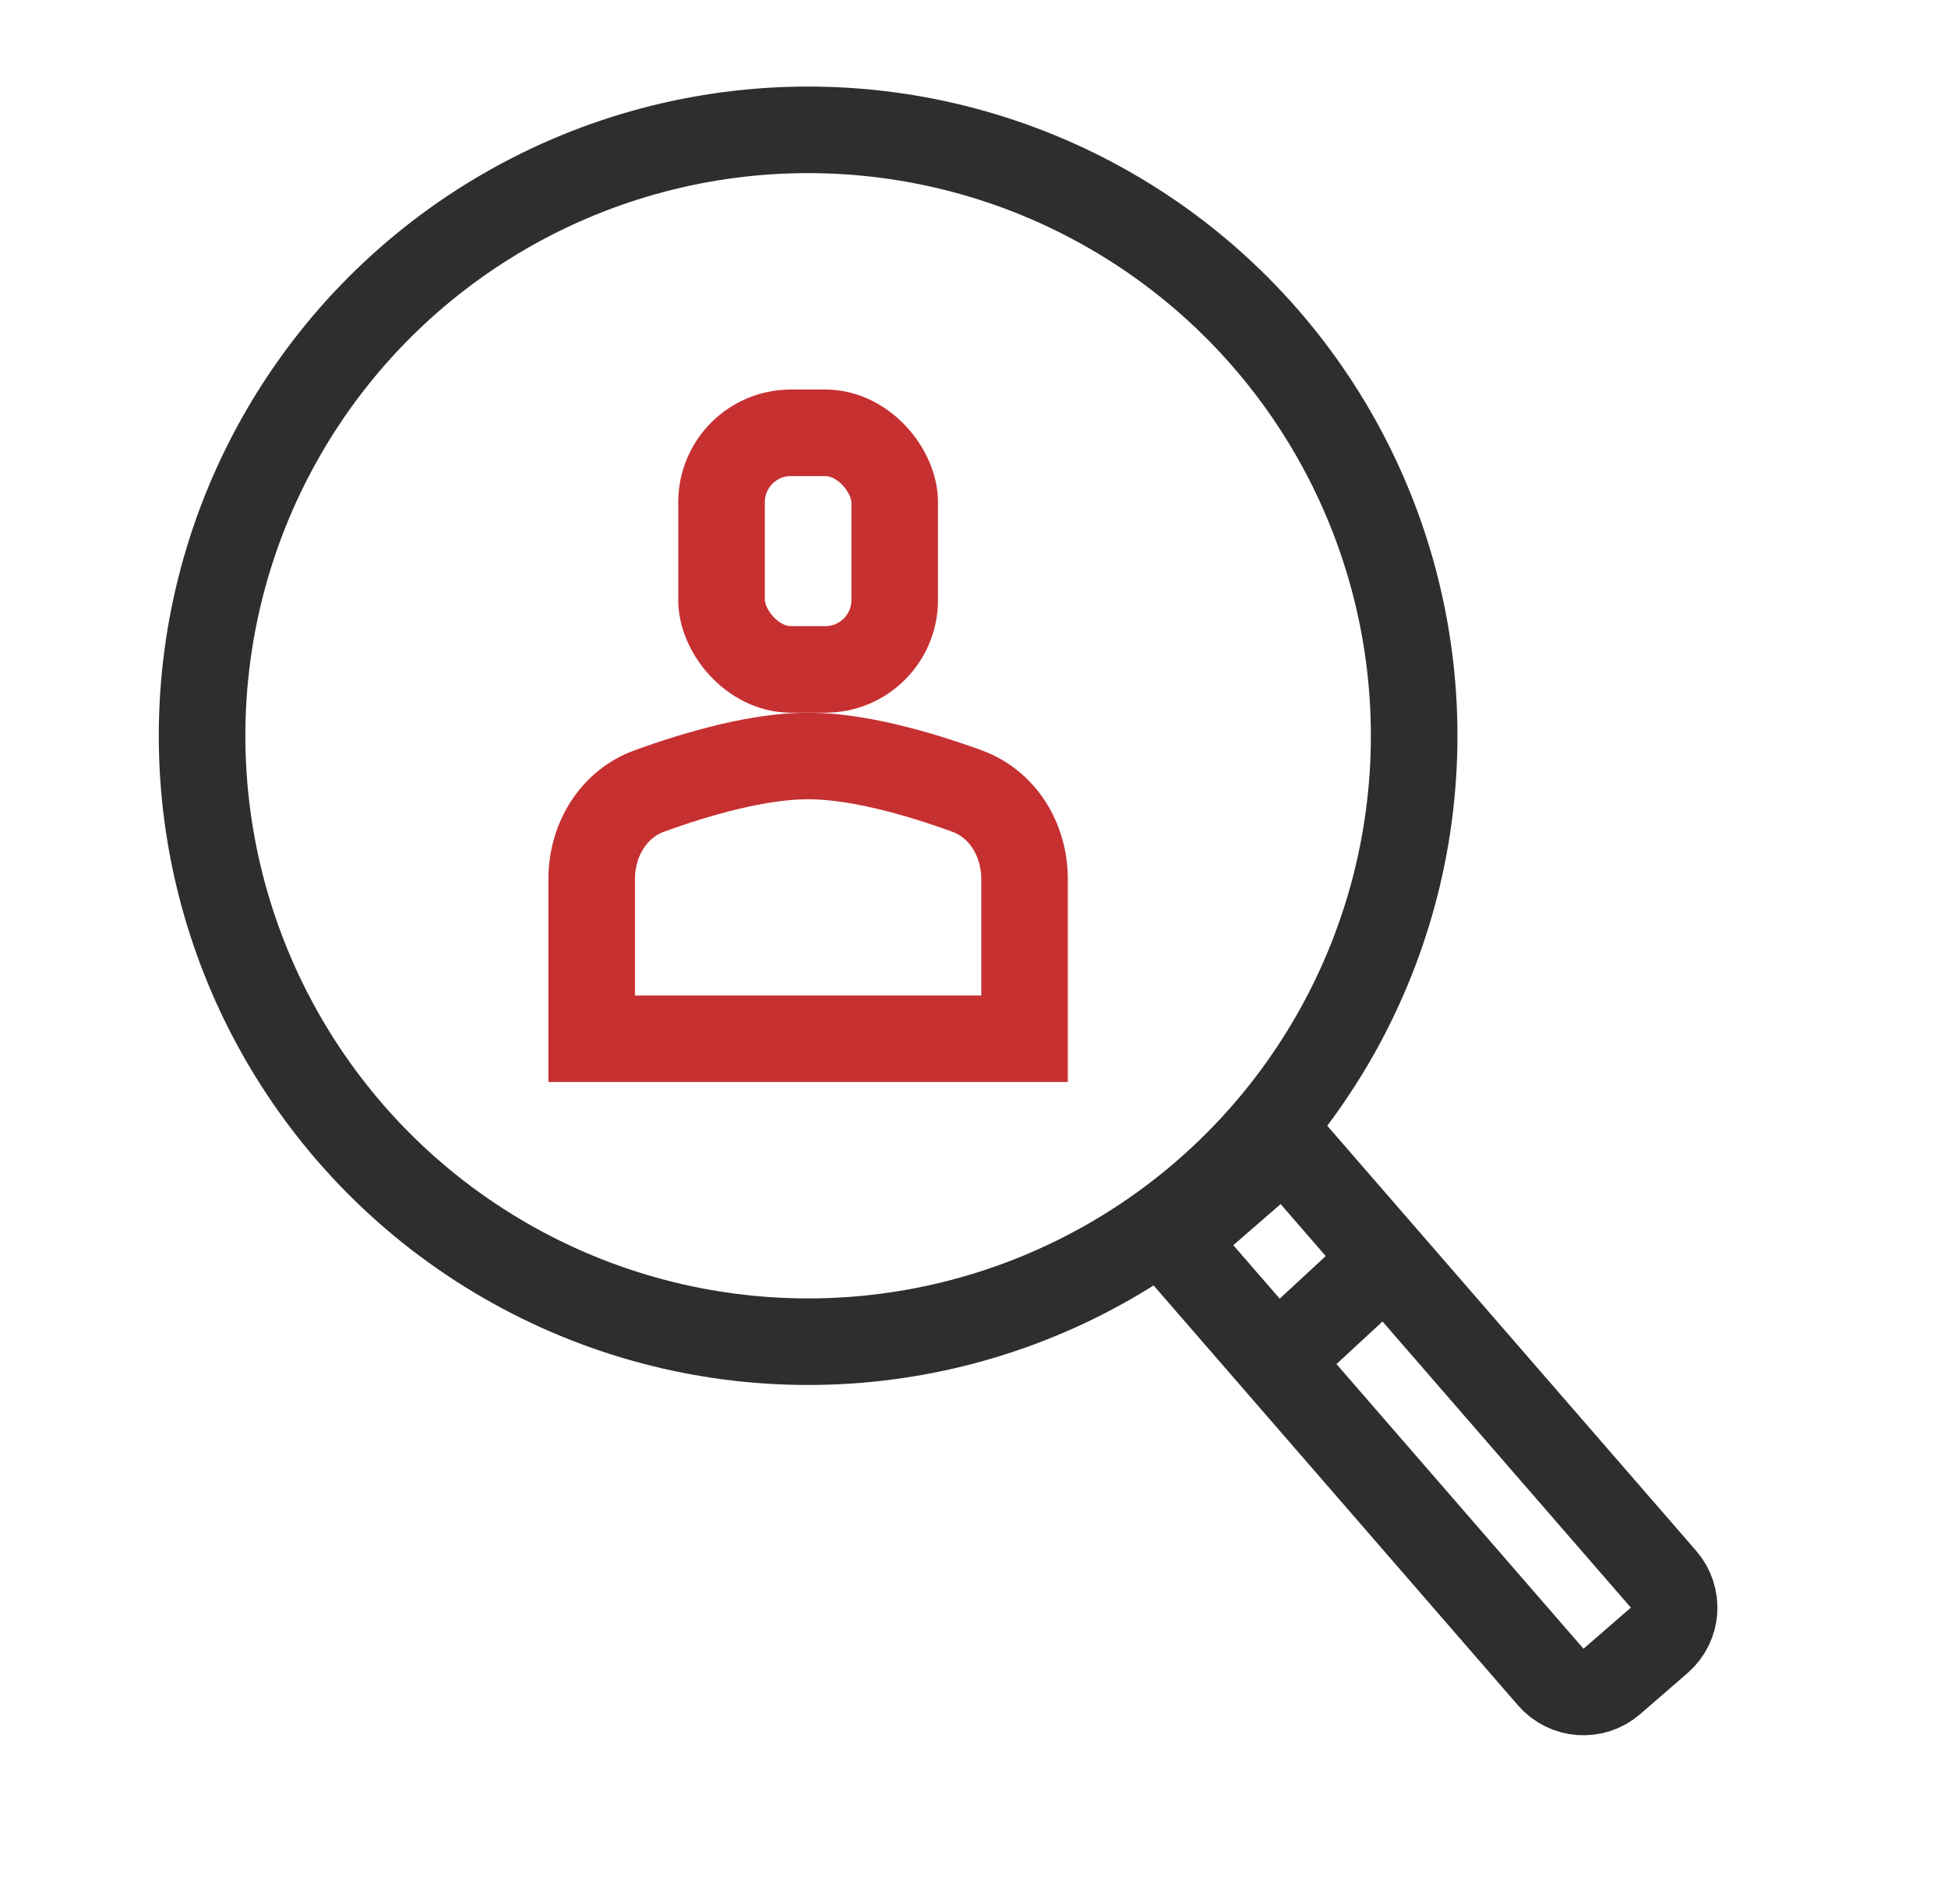 <svg xmlns="http://www.w3.org/2000/svg" width="45" height="44" viewBox="0 0 45 44" fill="none"><circle cx="18.668" cy="17" r="14" stroke="#2E2E2E" stroke-width="2"></circle><path d="M27.079 28.67L29.683 26.41L38.429 36.489C38.791 36.907 38.746 37.538 38.329 37.9L37.235 38.849C36.818 39.211 36.186 39.166 35.824 38.749L27.079 28.67Z" stroke="#2E2E2E" stroke-width="2"></path><path d="M29.587 31.345L31.721 29.37" stroke="#2E2E2E" stroke-width="2"></path><rect x="16.668" y="10" width="4" height="5.467" rx="1.602" stroke="#C63031" stroke-width="2"></rect><path d="M13.668 20.322C13.668 19.368 14.2 18.569 14.99 18.28C16.152 17.856 17.544 17.467 18.668 17.467C19.792 17.467 21.184 17.856 22.346 18.28C23.136 18.569 23.668 19.368 23.668 20.322V24H13.668V20.322Z" stroke="#C63031" stroke-width="2"></path></svg>